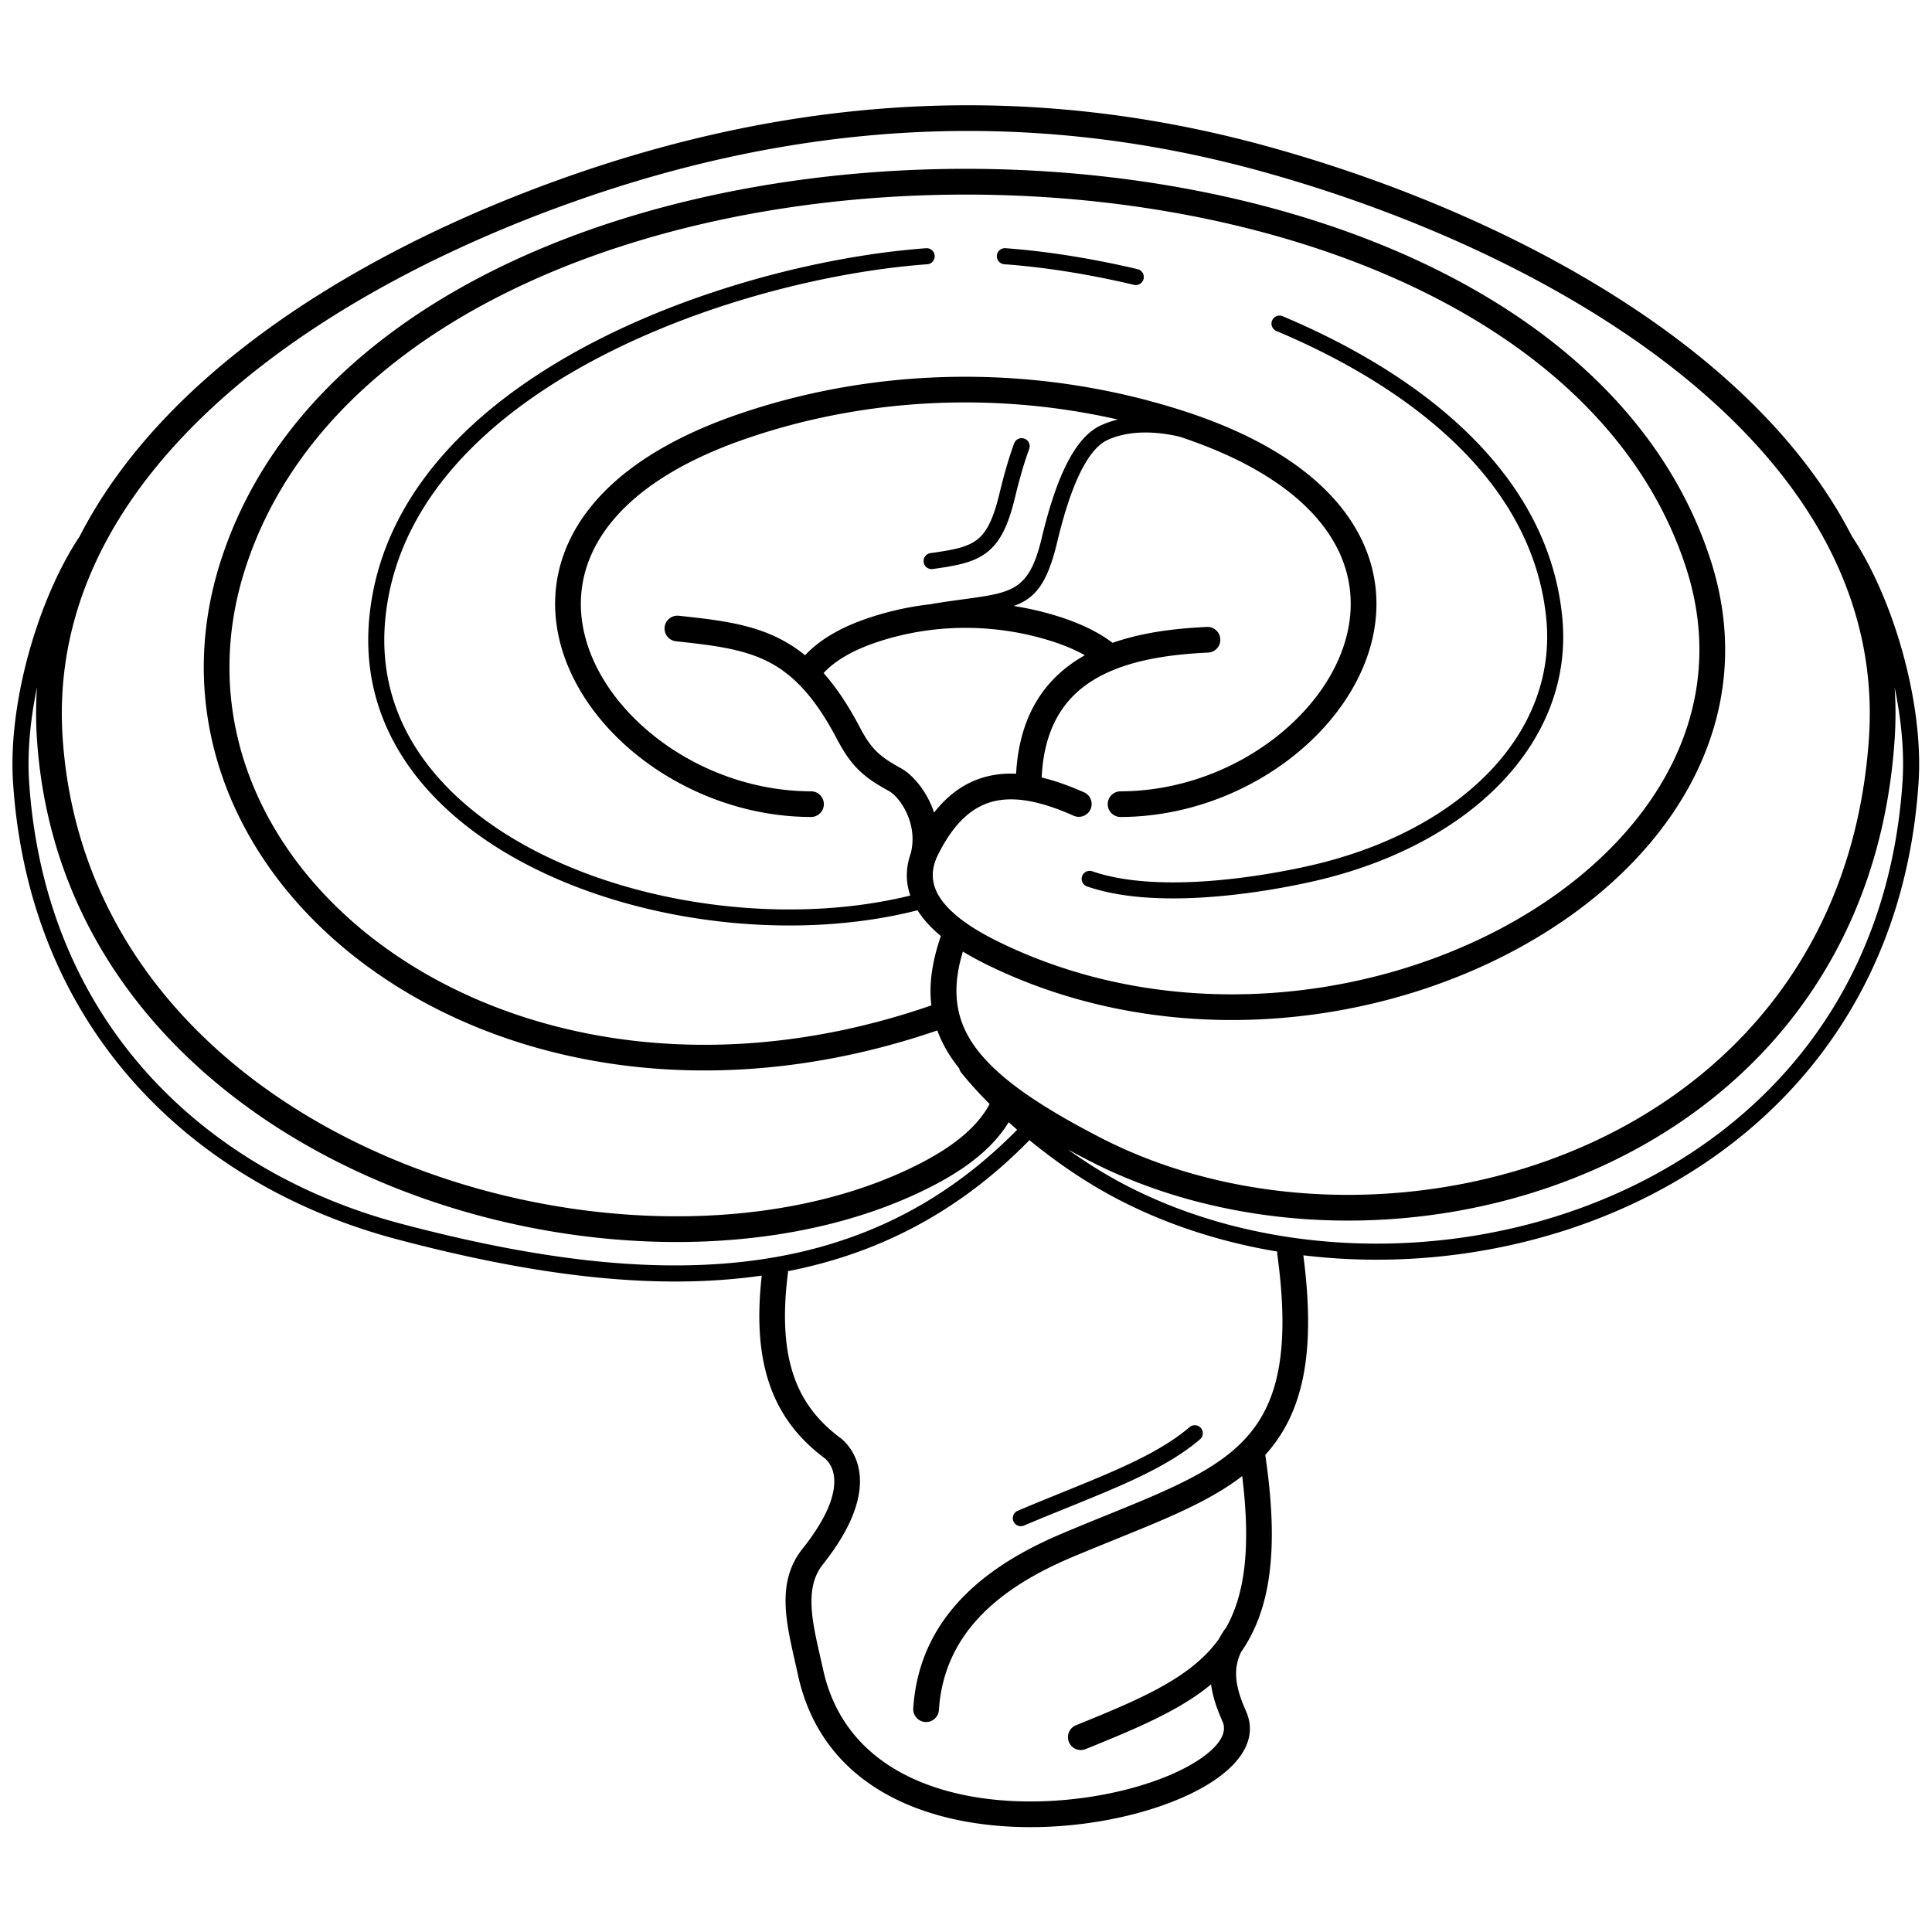 <svg width="1600" height="1600" viewBox="0 0 1200 1200" xmlns="http://www.w3.org/2000/svg"><path d="M673.3 492.1a7.963 7.963 0 0 1 4.063 10.5 7.963 7.963 0 0 1-10.5 4.063c-18.97-8.43-35.536-12.312-49.48-8.985-13.478 3.219-25.134 13.578-35 33.723-5.032 10.273-3.481 19.48 2.488 27.68 6.883 9.453 19.324 17.965 34.62 25.512 82.724 40.805 177.97 41.297 258.46 15.055 36.368-11.855 69.665-29.156 97.376-50.64 27.492-21.317 49.465-46.743 63.418-75.028 18.02-36.53 22.637-77.996 8.394-121.68-31.41-96.34-120.77-162.66-231.8-198.86-66.613-21.719-141-32.578-215.46-32.578-74.453 0-148.84 10.86-215.46 32.578-111.03 36.203-200.39 102.52-231.8 198.86-14.14 43.371-12.922 86.043.52 124.86 11.98 34.598 33.676 66.223 62.867 92.648 29.34 26.555 66.27 47.848 108.56 61.641 72.69 23.703 161.07 25.152 253.91-6.976-1.543-12.941.379-26.91 5.723-42.473.07-.204.148-.403.23-.594-4.918-4.067-9.121-8.375-12.445-12.938a56.221 56.221 0 0 1-2.09-3.078c-35.262 8.984-74.773 11.457-114.04 7.867-50.363-4.606-100.38-19.211-140.54-42.86-40.609-23.917-71.223-57.097-82.203-98.612-3.914-14.805-5.32-30.652-3.781-47.496 5.863-64.078 47.539-113.86 103.05-150.54 73.879-48.816 172.49-74.465 242.96-79.578a4.994 4.994 0 0 1 .703 9.96c-69.133 5.016-165.81 30.142-238.15 77.939-53.19 35.148-93.098 82.539-98.64 143.12-1.43 15.629-.126 30.328 3.507 44.059 10.25 38.754 39.16 69.922 77.594 92.559 38.887 22.902 87.438 37.055 136.4 41.53 37.395 3.423 74.988 1.188 108.66-7.105-2.887-8.207-3.008-16.98.328-26.34 1.941-7.96 1.02-15.355-1.223-21.57-3.16-8.758-8.62-14.918-12.34-16.969-7.578-4.172-13.254-7.78-18.32-12.62-5.101-4.868-9.285-10.716-13.762-19.259-13.758-26.254-27.148-40.312-42.602-48.297-15.648-8.086-34.25-10.387-57.68-12.863a7.98 7.98 0 0 1 1.625-15.875c25.156 2.656 45.203 5.164 63.367 14.551a87.286 87.286 0 0 1 15.234 10.004c3.383-3.633 7.477-7.105 12.348-10.359 6.899-4.61 15.402-8.785 25.695-12.34 13.156-4.543 26.801-7.562 40.605-9.082a5.18 5.18 0 0 1 .895-.23c7.297-1.192 13.82-2.082 19.652-2.88 29.895-4.073 40.023-5.456 47.797-37.93 3.523-14.714 7.941-29.683 13.59-42.026 5.96-13.027 13.387-23.285 22.734-27.742 3.426-1.633 7.098-2.902 10.965-3.824-32.31-7.348-65.477-10.902-98.602-10.613-45.055.394-90.027 7.89-132.65 22.609-53.387 18.438-83.133 44.008-95.457 71.168-7.371 16.238-8.492 33.148-4.735 49.43 3.836 16.617 12.727 32.66 25.266 46.805 26.695 30.109 69.598 51.406 115.59 51.527 4.403 0 7.97 3.566 7.97 7.968s-3.567 7.97-7.97 7.97c-50.71-.134-98.047-23.653-127.53-56.903-14.28-16.109-24.445-34.547-28.89-53.805-4.524-19.594-3.16-39.957 5.734-59.555 14.023-30.902 46.78-59.62 104.83-79.668 44.277-15.289 90.965-23.074 137.71-23.484 47.062-.41 94.195 6.649 139 21.047 61.87 19.887 96.684 49.246 111.57 80.988 9.152 19.508 10.805 39.785 6.578 59.312-4.156 19.211-14.027 37.648-28.027 53.828-29.387 33.953-77.31 58.102-128.7 58.238-4.402 0-7.969-3.566-7.969-7.969s3.567-7.968 7.969-7.968c46.602-.125 90.03-21.992 116.64-52.738 12.262-14.172 20.879-30.195 24.465-46.766 3.516-16.254 2.168-33.074-5.39-49.188-12.892-27.477-43.735-53.25-98.993-71.566-5.664-1.34-11.3-2.184-16.762-2.485-10.523-.586-20.336.856-28.328 4.66-6.992 3.332-12.93 11.844-17.969 22.86-5.351 11.694-9.578 26.038-12.965 40.19-6.086 25.426-13.219 35.008-27.055 39.914a190.386 190.386 0 0 1 28.824 6.832c7.313 2.348 13.797 5.02 19.512 7.95 4.934 2.527 9.278 5.242 13.07 8.105 17.668-6.219 37.824-8.93 58.586-9.87a7.974 7.974 0 0 1 8.313 7.624 7.974 7.974 0 0 1-7.625 8.313c-27.906 1.27-54.324 5.82-73.383 18.426-17.164 11.348-28.598 29.762-29.95 59.172 8.38 1.976 17.138 5.113 26.282 9.175zm-43.418-216.66a4.985 4.985 0 1 1 9.375 3.398c-1.715 4.692-3.281 9.579-4.719 14.535a339.66 339.66 0 0 0-4.004 15.23c-4.351 18.184-9.476 28.262-17.629 34.54-8.133 6.265-18.465 8.183-33.586 10.292a4.986 4.986 0 0 1-5.625-4.257 4.986 4.986 0 0 1 4.258-5.625c13.52-1.887 22.656-3.524 28.86-8.301 6.183-4.766 10.265-13.211 14.034-28.953 1.266-5.285 2.637-10.57 4.121-15.703 1.516-5.235 3.149-10.336 4.914-15.16zm109.02 610.95a4.987 4.987 0 0 1 6.484 7.578c-20.207 17.234-47.969 28.504-81.809 42.238-9.234 3.746-18.906 7.672-27.59 11.34a4.98 4.98 0 0 1-3.867-9.18c10.535-4.453 19.32-8.015 27.707-11.418 33.04-13.406 60.145-24.406 79.074-40.555zm-249.45-96.848c.008.383-.012.77-.063 1.164-3.394 26.86-1.976 47.61 3.715 64.078 5.524 15.98 15.22 28.113 28.566 38.117.438.328.403.29.528.387 3.05 2.426 10.438 9.586 11.746 22.78 1.168 11.767-2.575 28.685-19.73 51.563a195.633 195.633 0 0 1-3.18 4.144c-11.344 14.27-6.672 34.832-1.66 56.891.832 3.668 1.672 7.352 1.863 8.235 12.484 57.277 64.773 79.312 118.29 81.777 23.137 1.066 46.465-1.48 67.039-6.418 20.305-4.875 37.793-12.02 49.582-20.254 10.82-7.559 16.305-15.594 13.227-22.621-2.992-6.836-6.043-14.621-7.16-23.188-19.68 16.289-46.078 27.28-77.973 40.234a7.991 7.991 0 0 1-6-14.812c39.008-15.84 69.301-28.54 86.906-51.043a69.316 69.316 0 0 0 1.914-2.563 53.17 53.17 0 0 1 3.742-6.082c.207-.289.426-.559.66-.812 11.672-20.633 15.586-49.645 10.082-94.29-20.078 15.493-46.418 26.18-78.023 39.009-9.48 3.847-19.406 7.875-27.555 11.316-19.304 8.156-39.433 19.074-55.022 34.539-15.164 15.043-26.11 34.582-27.77 60.402a7.983 7.983 0 0 1-8.47 7.468 7.983 7.983 0 0 1-7.468-8.468c1.945-30.27 14.738-53.133 32.457-70.715 17.293-17.16 39.195-29.09 60.086-37.914 11.07-4.676 19.602-8.137 27.742-11.441 32.8-13.31 59.707-24.23 78.254-40.055 12.762-10.887 21.859-24.355 26.68-43.07 5.02-19.488 5.543-44.742.918-78.598a7.858 7.858 0 0 1-.024-1.938c-34.656-5.766-67.969-16.457-98.145-32.047-19.602-10.129-37.648-22.5-53.172-35.016-.882-.71-1.757-1.426-2.625-2.137-43.926 44.895-94.012 70.426-149.95 81.371zm281.42 236.54c-2.734 5.594-3.434 11.082-2.996 16.305.61 7.293 3.387 14.395 6.117 20.625 6.664 15.219-1.348 29.922-18.727 42.059-13.387 9.348-32.793 17.355-55.02 22.691-21.957 5.27-46.812 7.988-71.414 6.856-60.012-2.766-118.8-28.152-133.22-94.34-1.004-4.598-1.406-6.368-1.8-8.11-5.891-25.918-11.38-50.074 4.722-70.328a174.487 174.487 0 0 0 2.93-3.77c14.234-18.983 17.449-31.913 16.602-40.437-.707-7.094-4.32-10.656-5.809-11.844-.371-.297.078.035-.152-.137-15.848-11.88-27.406-26.406-34.066-45.68-6.223-18.008-8.031-39.984-4.895-67.672-2.367.34-4.742.656-7.129.95-65.875 8.034-139.27-2.247-219.79-23.599-64.73-17.168-124.79-51.68-168.52-103.73-38.789-46.16-64.695-106.04-69.59-179.73-1.882-28.379 3.489-61.559 13.125-91.879 7.34-23.086 17.188-44.594 28.23-61.16 13.188-25.727 30.72-49.703 51.547-71.887 62.09-66.14 153.58-116.28 245.75-149.47 72.863-26.238 145.84-41.742 219.29-45.508 73.52-3.77 147.51 4.215 222.33 24.953 103.91 28.801 215.75 80.035 292.57 152.25 28.723 27.004 52.57 56.93 69.363 89.711 11.031 16.56 20.867 38.047 28.2 61.113 9.636 30.32 15.007 63.5 13.124 91.88-3.187 47.98-15.277 90.104-34.03 126.4-31.442 60.851-81.552 105.25-139.79 133.36-58.103 28.042-124.3 39.866-188.07 35.632a374.437 374.437 0 0 1-20.239-1.894c4.54 34.69 3.782 61.152-1.629 82.148-4.425 17.184-11.879 30.652-22.023 41.855.04.171.07.347.094.527 8.79 59.699 2.774 96.133-15.086 121.86zm-259.32-608.02c7.781 8.742 15.242 19.824 22.68 34.02 3.598 6.863 6.828 11.438 10.637 15.07 3.84 3.664 8.559 6.629 15.008 10.18 6.238 3.434 15.066 12.879 19.652 25.594.215.598.422 1.203.621 1.816 9.75-12.434 20.945-19.62 33.543-22.629 5.594-1.335 11.402-1.808 17.422-1.523 1.938-34.332 16.016-56.254 37.04-70.156a90.002 90.002 0 0 1 5.663-3.45 82.304 82.304 0 0 0-3.062-1.644c-4.91-2.511-10.598-4.847-17.137-6.949-17.891-5.75-36.695-8.566-55.465-8.406-18.645.164-37.25 3.262-54.875 9.348-8.907 3.074-16.184 6.636-22.008 10.527-3.903 2.605-7.121 5.355-9.72 8.195zm-488.58 8.852c-4.184 20.184-6.102 40.469-4.895 58.648 4.743 71.422 29.777 129.36 67.246 173.95 42.328 50.37 100.58 83.812 163.44 100.48 79.352 21.043 151.54 31.195 216.04 23.324 63.04-7.692 118.84-32.656 166.96-81.617a342.159 342.159 0 0 1-5.25-4.668c-3.593 5.875-8.261 11.59-14.195 17.137-8.289 7.746-19.098 15.215-32.992 22.39-37.805 19.532-82.797 30.77-130.57 33.942-73.71 4.894-154.25-9.43-225.21-42.13-71.261-32.835-132.97-84.226-168.69-153.35-17.745-34.347-29.05-73.026-31.901-115.94a239.588 239.588 0 0 1 .007-32.171zm652.16 123.66a4.985 4.985 0 0 1 3.281-9.414c16.453 5.714 36.922 7.347 57.47 6.8 30.511-.808 61.12-6.433 79.257-10.648 46.648-10.84 85.023-31.633 110.71-58.738 24.914-26.289 37.84-58.562 34.652-93.41-3.554-38.852-21.234-72.27-47.465-100.5-31.125-33.488-74.262-59.707-120.25-79.086a4.98 4.98 0 0 1 3.868-9.18c47.195 19.884 91.543 46.88 123.69 81.47 27.656 29.758 46.309 65.117 50.082 106.39 3.464 37.867-10.47 72.82-37.348 101.18-27 28.492-67.11 50.293-115.71 61.586-18.523 4.304-49.84 10.05-81.25 10.883-21.598.57-43.266-1.196-60.98-7.348zm31.445-383.38c2.688.625 4.356 3.308 3.73 5.996s-3.308 4.355-5.996 3.73c-14.238-3.37-28.098-6.101-41.328-8.199-13.71-2.176-26.902-3.707-39.277-4.605a4.994 4.994 0 0 1 .703-9.961c12.523.91 26 2.476 40.137 4.722a571.68 571.68 0 0 1 42.031 8.317zm-109.71 498.81a4.987 4.987 0 0 1-1.027-2.34 97.41 97.41 0 0 1-3.258-4.274c-4.516-6.28-7.977-12.703-10.391-19.367-95.84 32.828-187.21 31.16-262.55 6.598-44.406-14.477-83.297-36.94-114.31-65.016-31.164-28.207-54.367-62.094-67.242-99.273-14.555-42.039-15.906-88.176-.645-134.98 33.172-101.74 126.43-171.41 242.05-209.11 68.273-22.262 144.37-33.39 220.39-33.39 76.031 0 152.12 11.128 220.39 33.39 115.62 37.7 208.88 107.37 242.05 209.11 15.637 47.953 10.543 93.508-9.27 133.68-15.046 30.504-38.593 57.805-67.98 80.59-29.167 22.613-64.112 40.79-102.19 53.203-84.101 27.422-183.75 26.844-270.46-15.93-5.058-2.496-9.862-5.113-14.347-7.867-7.16 23.37-4.77 42.07 7.433 59.047 13.7 19.055 39.555 36.668 77.793 56.422 39.02 20.16 83.562 31.797 129.43 34.844 61.645 4.094 125.57-7.309 181.62-34.363 55.832-26.95 103.84-69.445 133.89-127.62 17.961-34.766 29.547-75.176 32.61-121.27 5.292-79.72-31.997-147.66-90.84-202.98-74.77-70.297-184.12-120.3-285.88-148.5-73.134-20.27-145.43-28.074-217.27-24.391-71.903 3.687-143.36 18.87-214.72 44.57-90.044 32.426-179.26 81.238-239.5 145.41-48.82 52.004-78.509 114.16-73.743 185.89 2.696 40.598 13.383 77.172 30.152 109.63 33.953 65.715 92.941 114.72 161.19 146.16 68.543 31.582 146.33 45.418 217.52 40.69 45.617-3.03 88.441-13.687 124.26-32.19 12.527-6.473 22.164-13.102 29.43-19.891 5.907-5.52 10.207-11.105 13.2-16.766-7.16-7.18-13.16-13.91-17.786-19.715zm66.398 47.93c11.281 8.097 23.551 15.82 36.512 22.516 39.391 20.352 84.344 32.098 130.61 35.172 62.137 4.125 126.59-7.375 183.11-34.656 56.387-27.22 104.88-70.152 135.25-128.95 18.145-35.121 29.848-75.926 32.938-122.46 1.207-18.184-.71-38.473-4.898-58.66.714 10.512.738 21.238.011 32.184-3.214 48.414-15.426 90.934-34.359 127.59-31.758 61.469-82.355 106.31-141.14 134.69-58.574 28.273-125.29 40.195-189.56 35.926-48.027-3.192-94.742-15.41-135.74-36.594-4.394-2.27-8.64-4.52-12.734-6.754z"/></svg>